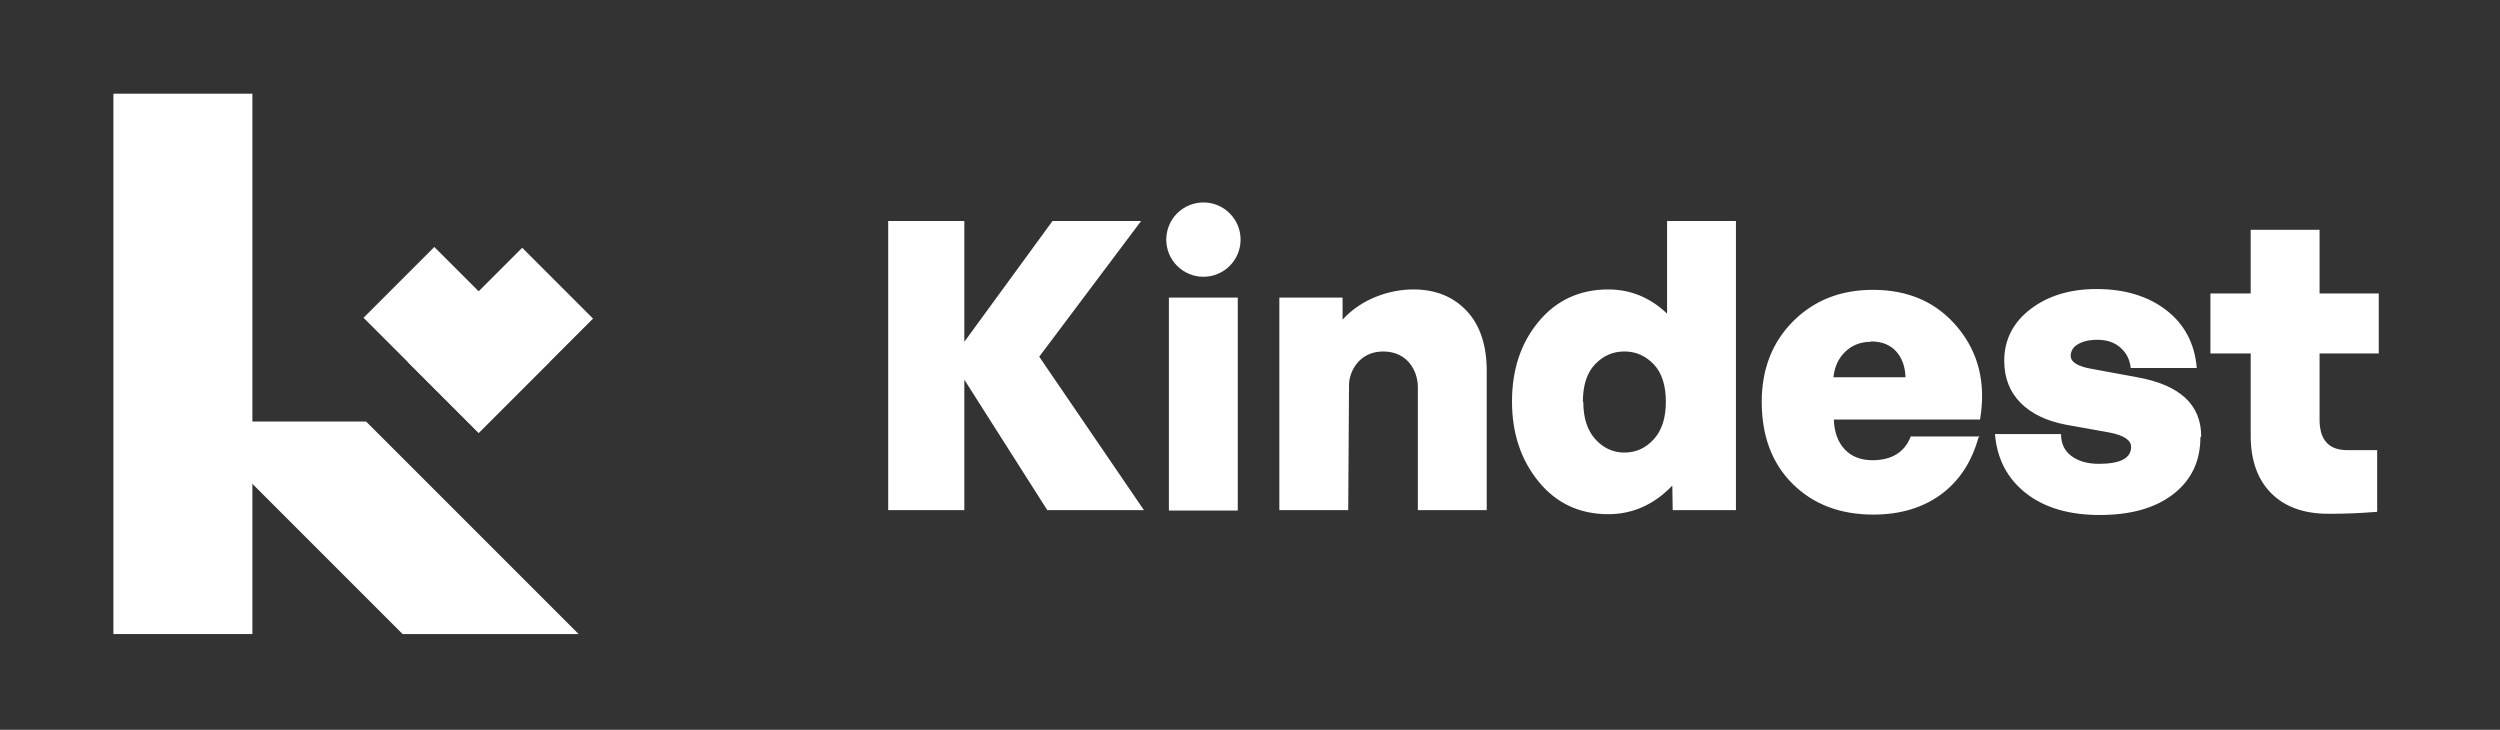 <svg width="507" height="148" viewBox="0 0 507 148" fill="none" xmlns="http://www.w3.org/2000/svg">
<rect x="0" y="0" width="507" height="148" fill="#333333" stroke="none"/>
<rect x="23" y="19" width="28.184" height="109.586" fill="white"/>
<path fill-rule="evenodd" clip-rule="evenodd" d="M38.551 85.492L81.646 128.583H117.34L74.245 85.492H38.551Z" fill="white"/>
<rect width="20.335" height="33.067" transform="matrix(0.706 -0.706 0.706 0.706 73.724 64.444)" fill="white"/>
<rect x="105.901" y="50.249" width="20.311" height="32.79" transform="rotate(45 105.901 50.249)" fill="white"/>
<path fill-rule="evenodd" clip-rule="evenodd" d="M244.056 56.129C248.218 56.129 251.592 52.755 251.592 48.593C251.592 44.431 248.218 41.057 244.056 41.057C239.894 41.057 236.52 44.431 236.52 48.593C236.52 52.755 239.894 56.129 244.056 56.129ZM212.391 103.459H231.994L210.757 72.339L231.422 44.813H213.453L195.565 69.317V44.813H180.127V103.459H195.565V76.995L212.391 103.459ZM251.019 103.541V60.347H237.051V103.541H251.019ZM280.521 71.277C275.619 71.277 273.583 75.378 273.583 78.093L273.419 103.459H259.452V60.347H272.276V64.824C275.952 60.74 281.577 58.698 286.641 58.698C291.134 58.698 294.728 60.169 297.423 63.027C300.119 65.886 301.507 69.97 301.507 75.198V103.459H287.54V78.478C287.54 75.216 285.423 71.277 280.521 71.277ZM339.225 103.459H352.049V44.813H338.081V63.599C334.651 60.332 330.649 58.698 326.156 58.698C320.357 58.698 315.619 60.904 312.025 65.233C308.431 69.562 306.635 74.953 306.635 81.405C306.635 87.858 308.431 93.249 312.025 97.66C315.619 102.071 320.357 104.276 326.156 104.276C331.139 104.276 335.468 102.316 339.143 98.477L339.225 103.459ZM321.01 81.487C321.01 78.138 321.827 75.606 323.461 73.891C325.094 72.175 327.055 71.277 329.423 71.277C331.792 71.277 333.752 72.175 335.386 73.891C337.02 75.606 337.836 78.138 337.836 81.487C337.836 84.754 337.02 87.286 335.386 89.083C333.752 90.88 331.792 91.779 329.423 91.779C327.136 91.779 325.176 90.88 323.542 89.083C321.909 87.286 321.092 84.754 321.092 81.487H321.01ZM387.502 88.512H401.469L401.224 88.757C399.836 93.739 397.304 97.578 393.628 100.274C389.952 102.969 385.378 104.358 379.906 104.358C373.126 104.358 367.654 102.234 363.488 98.068C359.322 93.903 357.28 88.348 357.28 81.487C357.28 74.871 359.404 69.398 363.651 65.151C367.899 60.904 373.29 58.78 379.824 58.78C387.094 58.78 392.811 61.312 397.059 66.458C401.306 71.604 402.776 77.811 401.551 85.081H371.901C371.983 87.613 372.718 89.655 374.106 91.125C375.495 92.596 377.374 93.331 379.742 93.331C383.663 93.331 386.277 91.697 387.502 88.512ZM384.48 71.195C383.255 69.888 381.539 69.235 379.416 69.235V69.317C377.374 69.317 375.658 69.97 374.27 71.277C372.881 72.584 372.064 74.299 371.819 76.505H386.44C386.358 74.299 385.705 72.502 384.48 71.195ZM446.402 88.512C446.402 82.059 442.073 78.056 433.415 76.505L424.103 74.789C421.326 74.299 419.937 73.401 419.937 72.175C419.937 71.195 420.428 70.379 421.408 69.807C422.388 69.235 423.695 68.908 425.328 68.908C427.207 68.908 428.759 69.398 429.984 70.46C431.209 71.522 431.944 72.911 432.108 74.626H445.503C445.095 69.725 443.053 65.804 439.377 62.946C435.702 60.087 430.964 58.617 425.165 58.617C419.774 58.617 415.282 60.005 411.769 62.701C408.257 65.396 406.46 68.908 406.46 73.156C406.46 76.668 407.604 79.527 409.809 81.732C412.014 83.938 415.118 85.408 419.039 86.143L427.697 87.695C430.719 88.267 432.19 89.247 432.19 90.635C432.19 92.922 429.984 94.066 425.655 94.066C423.286 94.066 421.408 93.494 420.019 92.432C418.631 91.37 417.977 89.9 417.977 88.022H404.582C404.99 93.086 407.114 97.088 410.871 100.029C414.628 102.969 419.611 104.439 425.818 104.439C432.108 104.439 437.09 103.051 440.766 100.192C444.442 97.333 446.239 93.494 446.239 88.675L446.402 88.512ZM476.044 91.289H482.088V103.798C478.404 104.081 476.044 104.194 472.205 104.194C467.222 104.194 463.383 102.806 460.606 100.029C457.829 97.251 456.44 93.331 456.44 88.348V71.685H448.272V59.515H456.44V46.609H470.408V59.515H482.415V71.685H470.408V85.081C470.408 89.247 472.286 91.289 476.044 91.289Z" fill="white"/>
</svg>

